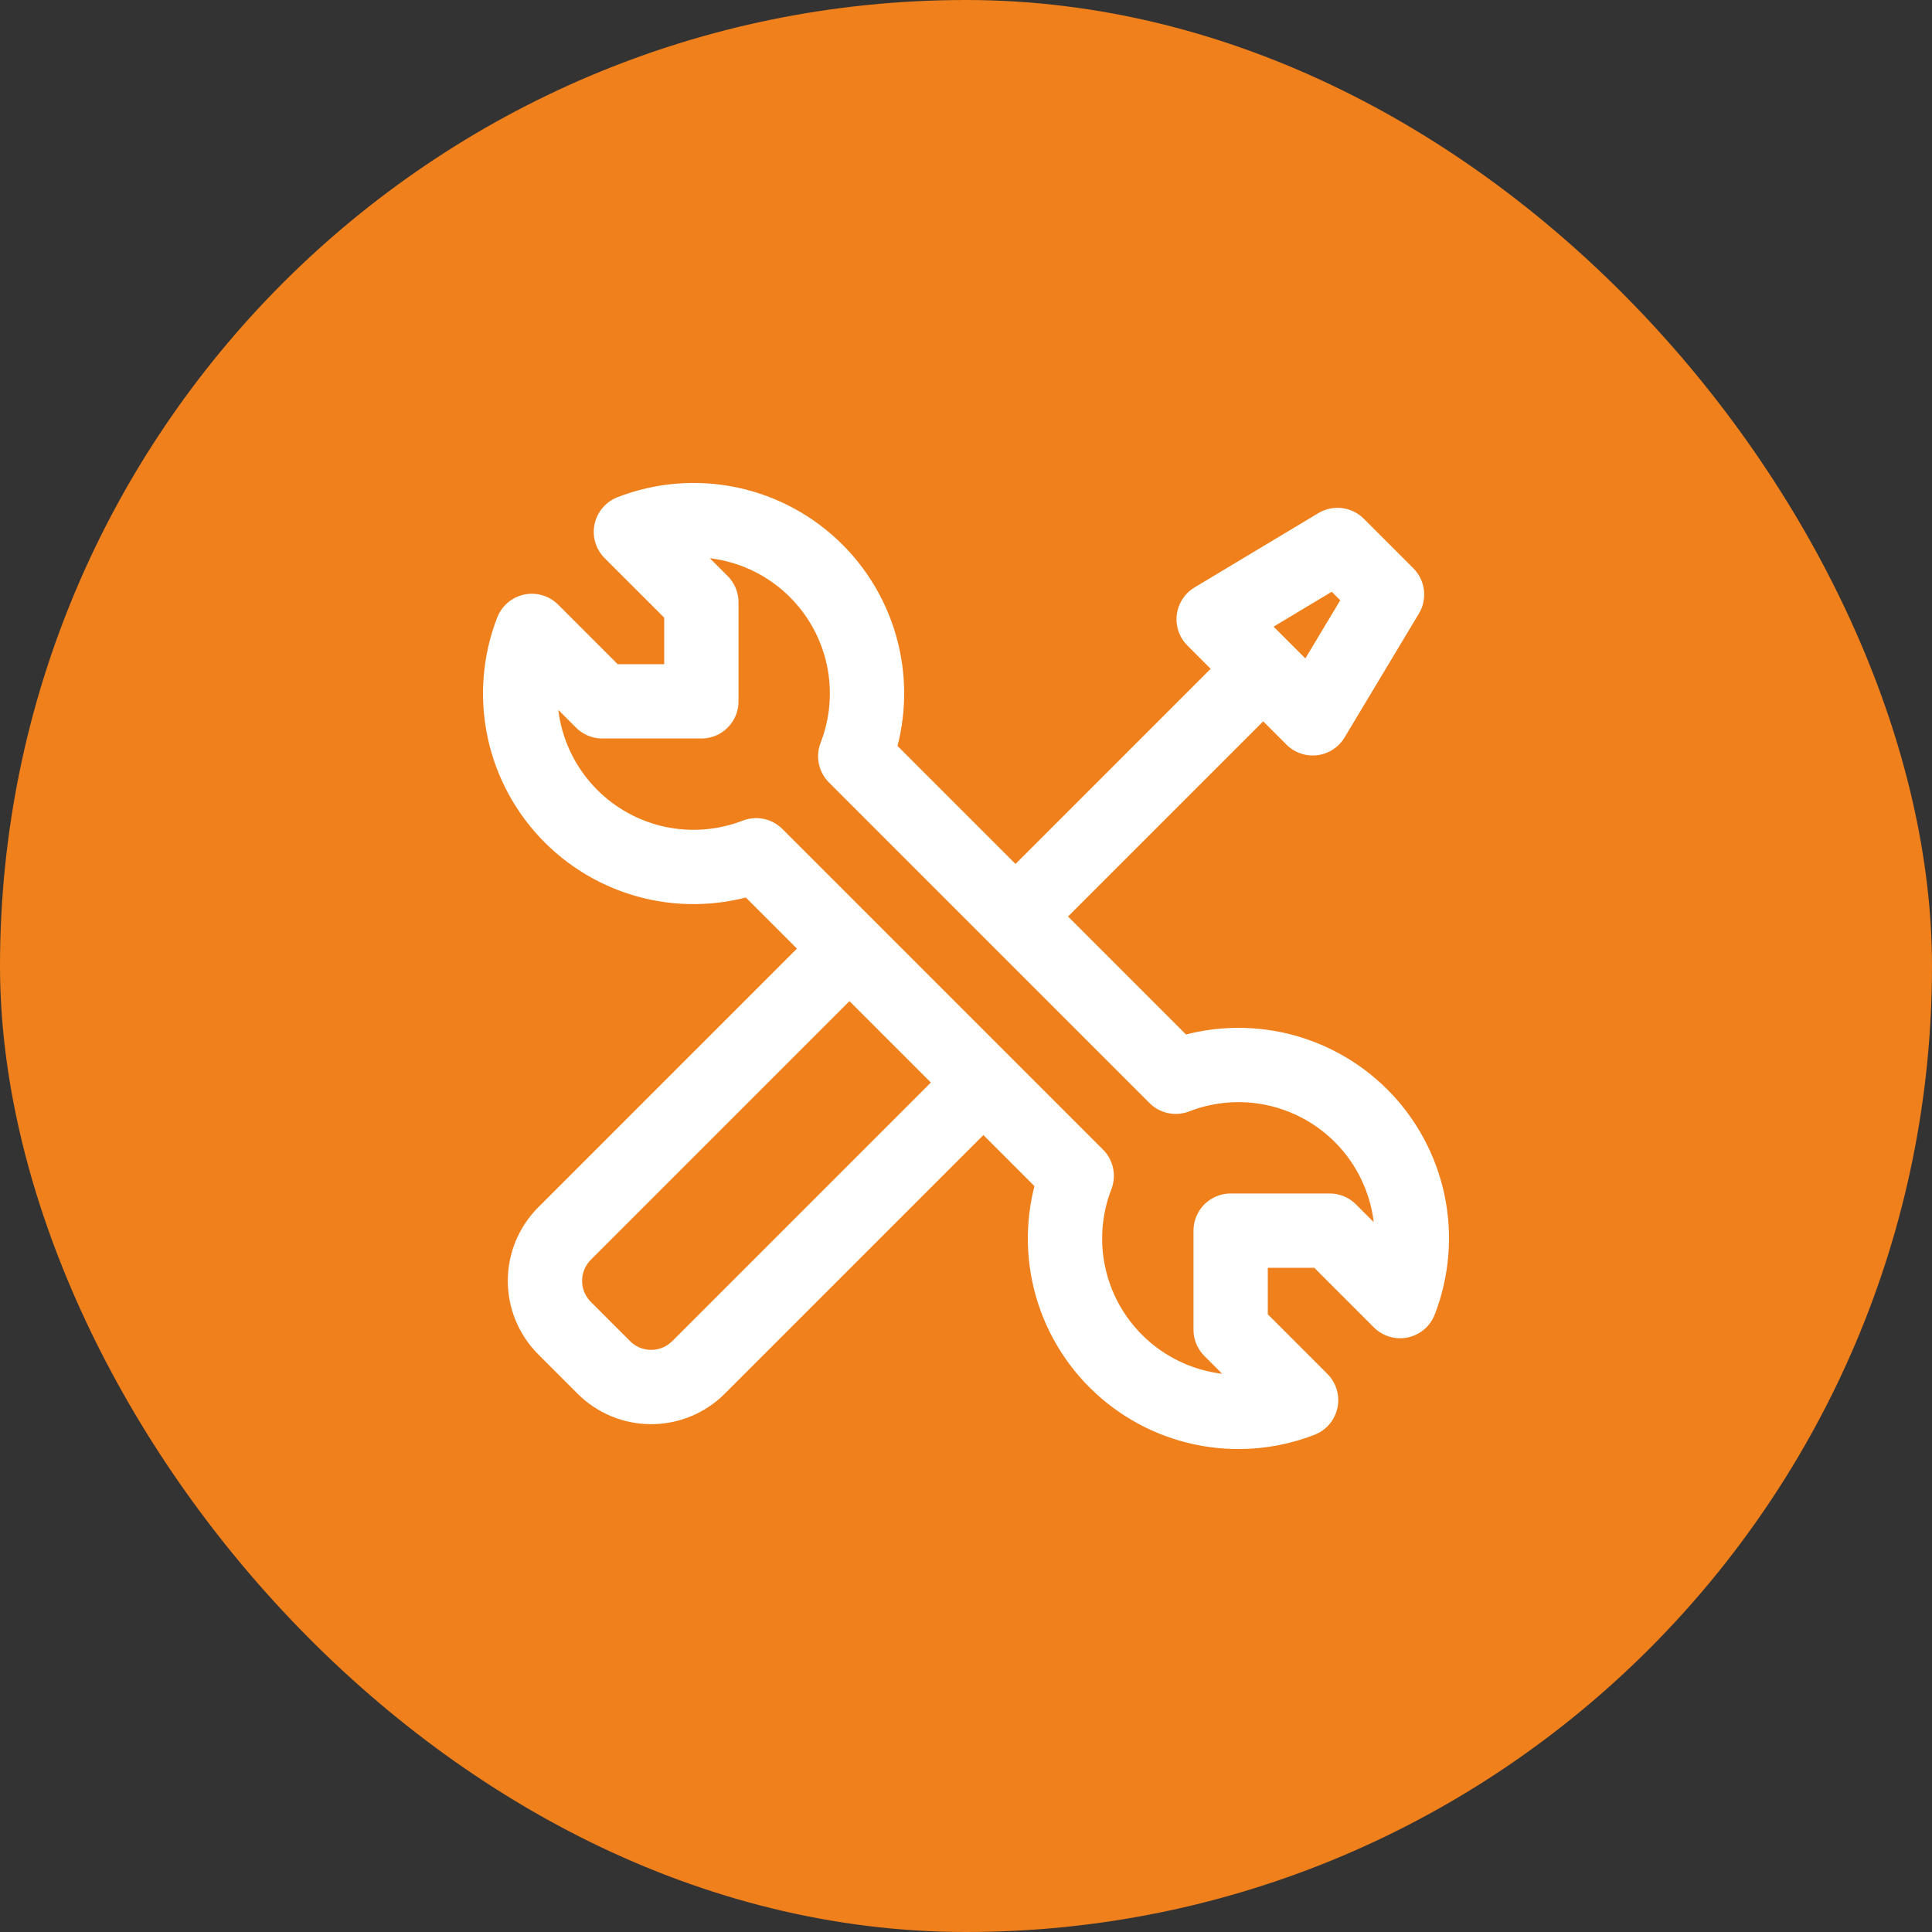 <svg xmlns="http://www.w3.org/2000/svg" width="52" height="52" viewBox="0 0 52 52" fill="none"><rect x="0" y="0" width="52" height="52" fill="#333333" stroke="none"/><rect width="52" height="52" rx="26" fill="#EF801C"></rect><path d="M27.333 24.667L33.999 18.001M35.332 19.334L32.666 16.668L35.999 14.668L37.332 16.001L35.332 19.334ZM15.368 21.967C14.728 21.328 14.288 20.516 14.101 19.631C13.914 18.745 13.988 17.825 14.315 16.981L16.211 18.877H18.877V16.21L16.981 14.315C17.825 13.987 18.746 13.912 19.631 14.099C20.517 14.285 21.329 14.726 21.969 15.366C22.609 16.006 23.049 16.818 23.236 17.704C23.422 18.589 23.347 19.51 23.019 20.354L31.645 28.981C32.488 28.653 33.409 28.578 34.295 28.764C35.181 28.951 35.993 29.391 36.633 30.03C37.273 30.67 37.713 31.483 37.9 32.368C38.086 33.254 38.011 34.175 37.684 35.019L35.789 33.123H33.123V35.789L35.019 37.685C34.175 38.012 33.255 38.088 32.369 37.901C31.484 37.715 30.672 37.275 30.032 36.635C29.392 35.996 28.951 35.184 28.765 34.298C28.578 33.413 28.652 32.492 28.98 31.648L20.352 23.02C19.508 23.346 18.588 23.421 17.703 23.234C16.819 23.047 16.007 22.607 15.368 21.967Z" stroke="white" stroke-width="2" stroke-linecap="round" stroke-linejoin="round"></path><path d="M26.271 29.333L18.8 36.804C18.633 36.971 18.434 37.104 18.215 37.195C17.997 37.285 17.762 37.332 17.526 37.332C17.289 37.332 17.055 37.285 16.836 37.195C16.618 37.104 16.419 36.971 16.252 36.804L15.196 35.748C15.029 35.581 14.896 35.382 14.805 35.164C14.714 34.945 14.668 34.711 14.668 34.474C14.668 34.237 14.714 34.003 14.805 33.785C14.896 33.566 15.029 33.367 15.196 33.2L22.667 25.729" stroke="white" stroke-width="2" stroke-linecap="round" stroke-linejoin="round"></path></svg>